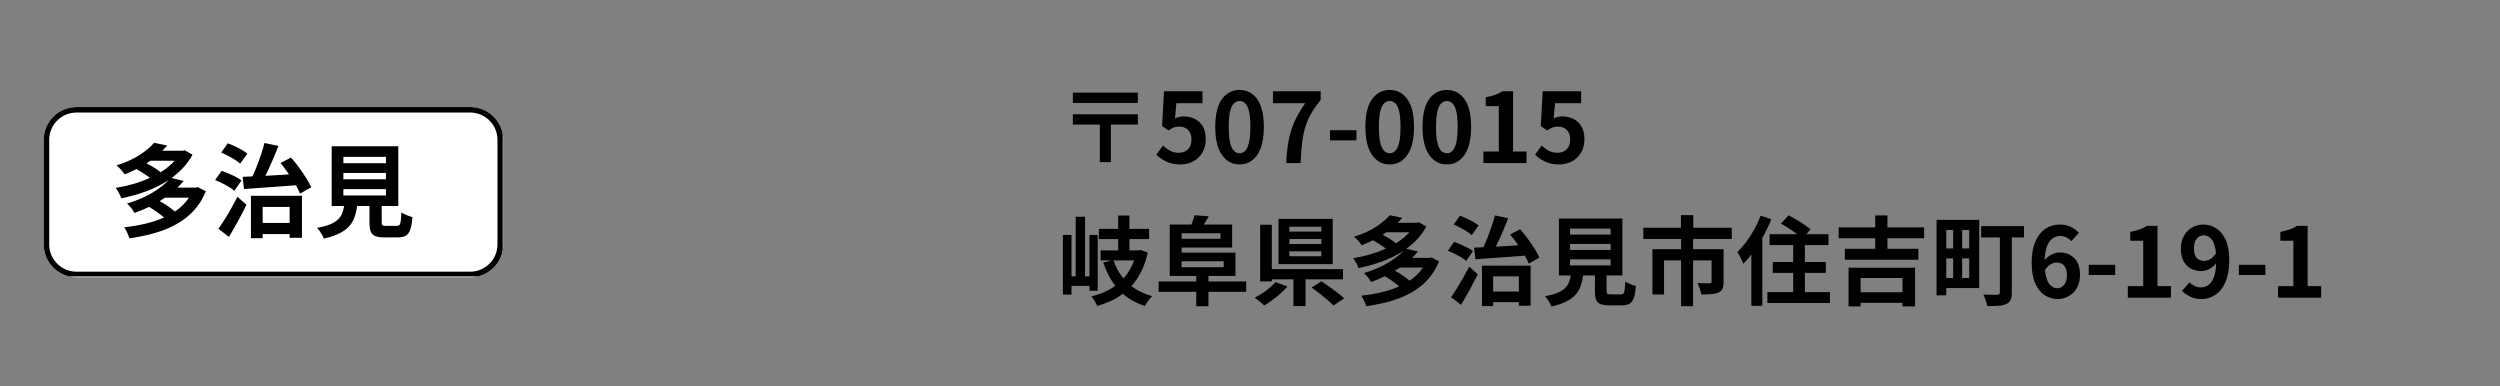<?xml version="1.0" encoding="UTF-8"?>
<svg xmlns="http://www.w3.org/2000/svg" xmlns:xlink="http://www.w3.org/1999/xlink" width="1366" zoomAndPan="magnify" viewBox="0 0 1024.5 158.25" height="211" preserveAspectRatio="xMidYMid meet" version="1.0">
  <rect x="0" y="0" width="1024.5" height="158.25" fill="#808080" stroke="none"/>
  <defs>
    <g></g>
    <clipPath id="72df5429d6">
      <path d="M 17.918 43.883 L 206.438 43.883 L 206.438 113.621 L 17.918 113.621 Z M 17.918 43.883 " clip-rule="nonzero"></path>
    </clipPath>
    <clipPath id="ef3d074942">
      <path d="M 31.355 43.883 L 192.789 43.883 C 200.211 43.883 206.227 49.898 206.227 57.316 L 206.227 100.188 C 206.227 107.605 200.211 113.621 192.789 113.621 L 31.355 113.621 C 23.934 113.621 17.918 107.605 17.918 100.188 L 17.918 57.316 C 17.918 49.898 23.934 43.883 31.355 43.883 Z M 31.355 43.883 " clip-rule="nonzero"></path>
    </clipPath>
    <clipPath id="cb74604f5f">
      <path d="M 17.926 43.883 L 206.027 43.883 L 206.027 113.301 L 17.926 113.301 Z M 17.926 43.883 " clip-rule="nonzero"></path>
    </clipPath>
    <clipPath id="4e0eb0d43d">
      <path d="M 31.359 43.883 L 192.781 43.883 C 200.203 43.883 206.219 49.895 206.219 57.316 L 206.219 100.184 C 206.219 107.602 200.203 113.617 192.781 113.617 L 31.359 113.617 C 23.941 113.617 17.926 107.602 17.926 100.184 L 17.926 57.316 C 17.926 49.895 23.941 43.883 31.359 43.883 Z M 31.359 43.883 " clip-rule="nonzero"></path>
    </clipPath>
  </defs>
  <g clip-path="url(#72df5429d6)">
    <g clip-path="url(#ef3d074942)">
      <path fill="#ffffff" d="M 17.918 43.883 L 206.164 43.883 L 206.164 113.621 L 17.918 113.621 Z M 17.918 43.883 " fill-opacity="1" fill-rule="nonzero"></path>
    </g>
  </g>
  <g clip-path="url(#cb74604f5f)">
    <g clip-path="url(#4e0eb0d43d)">
      <path stroke-linecap="butt" transform="matrix(0.746, 0, 0, 0.746, 17.925, 43.881)" fill="none" stroke-linejoin="miter" d="M 17.998 0.002 L 234.247 0.002 C 244.19 0.002 252.248 8.056 252.248 17.999 L 252.248 75.426 C 252.248 85.363 244.19 93.422 234.247 93.422 L 17.998 93.422 C 8.06 93.422 0.001 85.363 0.001 75.426 L 0.001 17.999 C 0.001 8.056 8.06 0.002 17.998 0.002 Z M 17.998 0.002 " stroke="#000000" stroke-width="6" stroke-opacity="1" stroke-miterlimit="4"></path>
    </g>
  </g>
  <g fill="#000000" fill-opacity="1">
    <g transform="translate(45.12, 93.992)">
      <g>
        <path d="M 32.297 -12.984 L 22.5 -12.984 C 21.77 -12.484 21.031 -12.008 20.281 -11.562 C 21.426 -10.945 22.566 -10.254 23.703 -9.484 C 24.848 -8.723 25.797 -7.992 26.547 -7.297 C 28.91 -8.859 30.828 -10.754 32.297 -12.984 Z M 26.453 -28.125 L 16.484 -28.125 C 16.234 -27.938 15.984 -27.758 15.734 -27.594 C 15.484 -27.426 15.219 -27.242 14.938 -27.047 C 16 -26.516 17.051 -25.922 18.094 -25.266 C 19.133 -24.617 20.004 -24 20.703 -23.406 C 22.922 -24.77 24.836 -26.344 26.453 -28.125 Z M 35.938 -17.312 L 39.234 -15.609 C 37.984 -12.516 36.32 -9.852 34.25 -7.625 C 32.176 -5.406 29.773 -3.547 27.047 -2.047 C 24.316 -0.547 21.336 0.656 18.109 1.562 C 14.879 2.469 11.473 3.172 7.891 3.672 C 7.691 2.973 7.391 2.188 6.984 1.312 C 6.586 0.438 6.191 -0.289 5.797 -0.875 C 8.805 -1.176 11.688 -1.656 14.438 -2.312 C 17.195 -2.969 19.742 -3.812 22.078 -4.844 C 21.297 -5.562 20.344 -6.316 19.219 -7.109 C 18.094 -7.91 17 -8.613 15.938 -9.219 C 14.133 -8.332 12.145 -7.5 9.969 -6.719 C 9.695 -7.301 9.254 -7.984 8.641 -8.766 C 8.023 -9.547 7.453 -10.145 6.922 -10.562 C 10.93 -11.781 14.352 -13.238 17.188 -14.938 C 20.031 -16.633 22.285 -18.391 23.953 -20.203 C 21.172 -18.359 18.117 -16.82 14.797 -15.594 C 11.473 -14.375 8.07 -13.422 4.594 -12.734 C 4.363 -13.367 4.035 -14.102 3.609 -14.938 C 3.18 -15.77 2.742 -16.453 2.297 -16.984 C 4.742 -17.367 7.16 -17.91 9.547 -18.609 C 11.941 -19.305 14.211 -20.145 16.359 -21.125 C 15.578 -21.707 14.691 -22.316 13.703 -22.953 C 12.723 -23.586 11.742 -24.172 10.766 -24.703 C 10.016 -24.316 9.242 -23.941 8.453 -23.578 C 7.66 -23.211 6.832 -22.863 5.969 -22.531 C 5.602 -23.094 5.094 -23.738 4.438 -24.469 C 3.789 -25.207 3.188 -25.785 2.625 -26.203 C 6.332 -27.379 9.461 -28.789 12.016 -30.438 C 14.578 -32.094 16.582 -33.77 18.031 -35.469 L 23.406 -34.344 C 22.801 -33.645 22.133 -32.938 21.406 -32.219 L 29.75 -32.219 L 30.594 -32.422 L 33.766 -30.594 C 32.734 -28.676 31.488 -26.93 30.031 -25.359 C 28.57 -23.785 26.953 -22.344 25.172 -21.031 L 30.172 -19.859 C 29.785 -19.391 29.375 -18.926 28.938 -18.469 C 28.508 -18.008 28.062 -17.555 27.594 -17.109 L 35.062 -17.109 Z M 35.938 -17.312 "></path>
      </g>
    </g>
  </g>
  <g fill="#000000" fill-opacity="1">
    <g transform="translate(86.849, 93.992)">
      <g>
        <path d="M 13.141 -16.531 L 12.562 -21.531 C 13.176 -21.562 13.82 -21.586 14.5 -21.609 C 15.188 -21.641 15.891 -21.672 16.609 -21.703 C 17.242 -23.066 17.867 -24.539 18.484 -26.125 C 19.098 -27.707 19.672 -29.297 20.203 -30.891 C 20.734 -32.492 21.176 -33.992 21.531 -35.391 L 27.25 -34.188 C 26.469 -32.156 25.609 -30.066 24.672 -27.922 C 23.742 -25.773 22.82 -23.785 21.906 -21.953 C 23.469 -22.035 25.062 -22.125 26.688 -22.219 C 28.312 -22.32 29.945 -22.426 31.594 -22.531 C 31.039 -23.344 30.461 -24.148 29.859 -24.953 C 29.266 -25.766 28.676 -26.516 28.094 -27.203 L 32.422 -29.422 C 33.535 -28.172 34.617 -26.82 35.672 -25.375 C 36.734 -23.926 37.707 -22.492 38.594 -21.078 C 39.488 -19.66 40.188 -18.379 40.688 -17.234 L 36.094 -14.656 C 35.656 -15.738 35.102 -16.879 34.438 -18.078 C 31.875 -17.879 29.316 -17.688 26.766 -17.5 C 24.223 -17.32 21.789 -17.148 19.469 -16.984 C 17.145 -16.816 15.035 -16.664 13.141 -16.531 Z M 14.531 -31.047 L 11.562 -26.922 C 11.031 -27.422 10.328 -27.945 9.453 -28.5 C 8.578 -29.062 7.645 -29.602 6.656 -30.125 C 5.664 -30.656 4.711 -31.102 3.797 -31.469 L 6.516 -35.266 C 7.43 -34.93 8.395 -34.523 9.406 -34.047 C 10.426 -33.578 11.383 -33.078 12.281 -32.547 C 13.188 -32.023 13.938 -31.523 14.531 -31.047 Z M 12.109 -20.031 L 9.188 -15.812 C 8.656 -16.289 7.941 -16.801 7.047 -17.344 C 6.16 -17.883 5.207 -18.406 4.188 -18.906 C 3.176 -19.406 2.211 -19.836 1.297 -20.203 L 4 -24 C 4.895 -23.688 5.859 -23.305 6.891 -22.859 C 7.922 -22.422 8.898 -21.957 9.828 -21.469 C 10.766 -20.977 11.523 -20.5 12.109 -20.031 Z M 6.969 3.094 L 2.672 -0.203 C 3.422 -1.266 4.238 -2.504 5.125 -3.922 C 6.02 -5.336 6.926 -6.859 7.844 -8.484 C 8.758 -10.117 9.633 -11.742 10.469 -13.359 L 14.141 -10.062 C 13.086 -7.883 11.938 -5.656 10.688 -3.375 C 9.438 -1.094 8.195 1.062 6.969 3.094 Z M 31.844 -9.188 L 20.781 -9.188 L 20.781 -2.625 L 31.844 -2.625 Z M 15.984 3.625 L 15.984 -13.766 L 36.891 -13.766 L 36.891 3.469 L 31.844 3.469 L 31.844 1.922 L 20.781 1.922 L 20.781 3.625 Z M 15.984 3.625 "></path>
      </g>
    </g>
  </g>
  <g fill="#000000" fill-opacity="1">
    <g transform="translate(128.579, 93.992)">
      <g>
        <path d="M 12.141 -16.484 L 12.141 -13.891 L 29.594 -13.891 L 29.594 -16.484 Z M 12.141 -23.125 L 12.141 -20.531 L 29.594 -20.531 L 29.594 -23.125 Z M 12.141 -29.719 L 12.141 -27.125 L 29.594 -27.125 L 29.594 -29.719 Z M 29.672 -1.422 L 34.016 -1.422 C 34.484 -1.422 34.844 -1.547 35.094 -1.797 C 35.344 -2.047 35.523 -2.566 35.641 -3.359 C 35.754 -4.148 35.836 -5.352 35.891 -6.969 C 36.422 -6.582 37.148 -6.203 38.078 -5.828 C 39.016 -5.453 39.801 -5.18 40.438 -5.016 C 40.27 -2.816 39.977 -1.117 39.562 0.078 C 39.145 1.273 38.539 2.109 37.75 2.578 C 36.957 3.055 35.863 3.297 34.469 3.297 L 28.969 3.297 C 27.32 3.297 26.051 3.109 25.156 2.734 C 24.27 2.359 23.66 1.719 23.328 0.812 C 22.992 -0.094 22.828 -1.32 22.828 -2.875 L 22.828 -9.562 L 17.781 -9.562 C 17.551 -7.883 17.191 -6.359 16.703 -4.984 C 16.223 -3.609 15.488 -2.367 14.5 -1.266 C 13.508 -0.172 12.18 0.797 10.516 1.641 C 8.848 2.492 6.719 3.211 4.125 3.797 C 3.906 3.129 3.508 2.359 2.938 1.484 C 2.375 0.609 1.852 -0.094 1.375 -0.625 C 3.52 -1.008 5.273 -1.477 6.641 -2.031 C 8.004 -2.594 9.07 -3.242 9.844 -3.984 C 10.625 -4.723 11.207 -5.551 11.594 -6.469 C 11.988 -7.383 12.27 -8.414 12.438 -9.562 L 7.344 -9.562 L 7.344 -34.062 L 34.641 -34.062 L 34.641 -9.562 L 27.844 -9.562 L 27.844 -2.922 C 27.844 -2.254 27.953 -1.836 28.172 -1.672 C 28.391 -1.504 28.891 -1.422 29.672 -1.422 Z M 29.672 -1.422 "></path>
      </g>
    </g>
  </g>
  <g fill="#000000" fill-opacity="1">
    <g transform="translate(433.1, 66.826)">
      <g>
        <path d="M 6.562 -28.859 L 33.188 -28.859 L 33.188 -24.641 L 6.562 -24.641 Z M 6.562 -20 L 33.188 -20 L 33.188 -15.781 L 22.141 -15.781 L 22.141 -0.391 L 17.609 -0.391 L 17.609 -15.781 L 6.562 -15.781 Z M 6.562 -20 "></path>
      </g>
    </g>
  </g>
  <g fill="#000000" fill-opacity="1">
    <g transform="translate(472.849, 66.826)">
      <g>
        <path d="M 10.969 0.562 C 8.633 0.562 6.664 0.164 5.062 -0.625 C 3.457 -1.426 2.113 -2.367 1.031 -3.453 L 3.734 -7.188 C 4.586 -6.375 5.535 -5.676 6.578 -5.094 C 7.629 -4.508 8.844 -4.219 10.219 -4.219 C 11.75 -4.219 13 -4.688 13.969 -5.625 C 14.938 -6.562 15.422 -7.895 15.422 -9.625 C 15.422 -11.344 14.961 -12.66 14.047 -13.578 C 13.141 -14.492 11.941 -14.953 10.453 -14.953 C 9.578 -14.953 8.832 -14.832 8.219 -14.594 C 7.613 -14.352 6.891 -13.953 6.047 -13.391 L 3.375 -15.141 L 4.172 -29.422 L 19.922 -29.422 L 19.922 -24.531 L 9.219 -24.531 L 8.672 -18.281 C 9.254 -18.57 9.82 -18.785 10.375 -18.922 C 10.926 -19.055 11.535 -19.125 12.203 -19.125 C 13.848 -19.125 15.359 -18.789 16.734 -18.125 C 18.109 -17.457 19.207 -16.438 20.031 -15.062 C 20.852 -13.688 21.266 -11.926 21.266 -9.781 C 21.266 -7.602 20.785 -5.738 19.828 -4.188 C 18.879 -2.645 17.625 -1.469 16.062 -0.656 C 14.5 0.156 12.801 0.562 10.969 0.562 Z M 10.969 0.562 "></path>
      </g>
    </g>
  </g>
  <g fill="#000000" fill-opacity="1">
    <g transform="translate(496.262, 66.826)">
      <g>
        <path d="M 11.719 0.562 C 8.727 0.562 6.316 -0.734 4.484 -3.328 C 2.66 -5.93 1.75 -9.766 1.75 -14.828 C 1.75 -19.91 2.66 -23.703 4.484 -26.203 C 6.316 -28.711 8.727 -29.969 11.719 -29.969 C 14.719 -29.969 17.125 -28.707 18.938 -26.188 C 20.75 -23.676 21.656 -19.891 21.656 -14.828 C 21.656 -9.766 20.75 -5.93 18.938 -3.328 C 17.125 -0.734 14.719 0.562 11.719 0.562 Z M 11.719 -4.016 C 12.57 -4.016 13.328 -4.336 13.984 -4.984 C 14.648 -5.641 15.176 -6.754 15.562 -8.328 C 15.945 -9.898 16.141 -12.066 16.141 -14.828 C 16.141 -17.578 15.945 -19.723 15.562 -21.266 C 15.176 -22.805 14.648 -23.883 13.984 -24.5 C 13.328 -25.125 12.57 -25.438 11.719 -25.438 C 10.875 -25.438 10.113 -25.125 9.438 -24.5 C 8.758 -23.883 8.227 -22.805 7.844 -21.266 C 7.469 -19.723 7.281 -17.578 7.281 -14.828 C 7.281 -12.066 7.469 -9.898 7.844 -8.328 C 8.227 -6.754 8.758 -5.641 9.438 -4.984 C 10.113 -4.336 10.875 -4.016 11.719 -4.016 Z M 11.719 -4.016 "></path>
      </g>
    </g>
  </g>
  <g fill="#000000" fill-opacity="1">
    <g transform="translate(519.675, 66.826)">
      <g>
        <path d="M 7.391 0 C 7.523 -2.539 7.742 -4.891 8.047 -7.047 C 8.348 -9.211 8.797 -11.254 9.391 -13.172 C 9.992 -15.098 10.766 -16.988 11.703 -18.844 C 12.648 -20.695 13.82 -22.594 15.219 -24.531 L 1.984 -24.531 L 1.984 -29.422 L 21.547 -29.422 L 21.547 -25.875 C 19.848 -23.781 18.473 -21.789 17.422 -19.906 C 16.379 -18.031 15.586 -16.102 15.047 -14.125 C 14.504 -12.156 14.113 -10.031 13.875 -7.75 C 13.633 -5.469 13.445 -2.883 13.312 0 Z M 7.391 0 "></path>
      </g>
    </g>
  </g>
  <g fill="#000000" fill-opacity="1">
    <g transform="translate(543.087, 66.826)">
      <g>
        <path d="M 1.953 -9.297 L 1.953 -13.469 L 12.797 -13.469 L 12.797 -9.297 Z M 1.953 -9.297 "></path>
      </g>
    </g>
  </g>
  <g fill="#000000" fill-opacity="1">
    <g transform="translate(557.795, 66.826)">
      <g>
        <path d="M 11.719 0.562 C 8.727 0.562 6.316 -0.734 4.484 -3.328 C 2.66 -5.93 1.75 -9.766 1.75 -14.828 C 1.75 -19.91 2.66 -23.703 4.484 -26.203 C 6.316 -28.711 8.727 -29.969 11.719 -29.969 C 14.719 -29.969 17.125 -28.707 18.938 -26.188 C 20.75 -23.676 21.656 -19.891 21.656 -14.828 C 21.656 -9.766 20.75 -5.93 18.938 -3.328 C 17.125 -0.734 14.719 0.562 11.719 0.562 Z M 11.719 -4.016 C 12.57 -4.016 13.328 -4.336 13.984 -4.984 C 14.648 -5.641 15.176 -6.754 15.562 -8.328 C 15.945 -9.898 16.141 -12.066 16.141 -14.828 C 16.141 -17.578 15.945 -19.723 15.562 -21.266 C 15.176 -22.805 14.648 -23.883 13.984 -24.5 C 13.328 -25.125 12.57 -25.438 11.719 -25.438 C 10.875 -25.438 10.113 -25.125 9.438 -24.5 C 8.758 -23.883 8.227 -22.805 7.844 -21.266 C 7.469 -19.723 7.281 -17.578 7.281 -14.828 C 7.281 -12.066 7.469 -9.898 7.844 -8.328 C 8.227 -6.754 8.758 -5.641 9.438 -4.984 C 10.113 -4.336 10.875 -4.016 11.719 -4.016 Z M 11.719 -4.016 "></path>
      </g>
    </g>
  </g>
  <g fill="#000000" fill-opacity="1">
    <g transform="translate(581.207, 66.826)">
      <g>
        <path d="M 11.719 0.562 C 8.727 0.562 6.316 -0.734 4.484 -3.328 C 2.66 -5.93 1.75 -9.766 1.75 -14.828 C 1.75 -19.91 2.66 -23.703 4.484 -26.203 C 6.316 -28.711 8.727 -29.969 11.719 -29.969 C 14.719 -29.969 17.125 -28.707 18.938 -26.188 C 20.75 -23.676 21.656 -19.891 21.656 -14.828 C 21.656 -9.766 20.75 -5.93 18.938 -3.328 C 17.125 -0.734 14.719 0.562 11.719 0.562 Z M 11.719 -4.016 C 12.57 -4.016 13.328 -4.336 13.984 -4.984 C 14.648 -5.641 15.176 -6.754 15.562 -8.328 C 15.945 -9.898 16.141 -12.066 16.141 -14.828 C 16.141 -17.578 15.945 -19.723 15.562 -21.266 C 15.176 -22.805 14.648 -23.883 13.984 -24.5 C 13.328 -25.125 12.57 -25.438 11.719 -25.438 C 10.875 -25.438 10.113 -25.125 9.438 -24.5 C 8.758 -23.883 8.227 -22.805 7.844 -21.266 C 7.469 -19.723 7.281 -17.578 7.281 -14.828 C 7.281 -12.066 7.469 -9.898 7.844 -8.328 C 8.227 -6.754 8.758 -5.641 9.438 -4.984 C 10.113 -4.336 10.875 -4.016 11.719 -4.016 Z M 11.719 -4.016 "></path>
      </g>
    </g>
  </g>
  <g fill="#000000" fill-opacity="1">
    <g transform="translate(604.62, 66.826)">
      <g>
        <path d="M 3.266 0 L 3.266 -4.734 L 9.578 -4.734 L 9.578 -23.328 L 4.25 -23.328 L 4.25 -26.953 C 5.738 -27.242 7.02 -27.582 8.094 -27.969 C 9.164 -28.352 10.164 -28.836 11.094 -29.422 L 15.422 -29.422 L 15.422 -4.734 L 20.953 -4.734 L 20.953 0 Z M 3.266 0 "></path>
      </g>
    </g>
  </g>
  <g fill="#000000" fill-opacity="1">
    <g transform="translate(628.033, 66.826)">
      <g>
        <path d="M 10.969 0.562 C 8.633 0.562 6.664 0.164 5.062 -0.625 C 3.457 -1.426 2.113 -2.367 1.031 -3.453 L 3.734 -7.188 C 4.586 -6.375 5.535 -5.676 6.578 -5.094 C 7.629 -4.508 8.844 -4.219 10.219 -4.219 C 11.75 -4.219 13 -4.688 13.969 -5.625 C 14.938 -6.562 15.422 -7.895 15.422 -9.625 C 15.422 -11.344 14.961 -12.66 14.047 -13.578 C 13.141 -14.492 11.941 -14.953 10.453 -14.953 C 9.578 -14.953 8.832 -14.832 8.219 -14.594 C 7.613 -14.352 6.891 -13.953 6.047 -13.391 L 3.375 -15.141 L 4.172 -29.422 L 19.922 -29.422 L 19.922 -24.531 L 9.219 -24.531 L 8.672 -18.281 C 9.254 -18.57 9.82 -18.785 10.375 -18.922 C 10.926 -19.055 11.535 -19.125 12.203 -19.125 C 13.848 -19.125 15.359 -18.789 16.734 -18.125 C 18.109 -17.457 19.207 -16.438 20.031 -15.062 C 20.852 -13.688 21.266 -11.926 21.266 -9.781 C 21.266 -7.602 20.785 -5.738 19.828 -4.188 C 18.879 -2.645 17.625 -1.469 16.062 -0.656 C 14.5 0.156 12.801 0.562 10.969 0.562 Z M 10.969 0.562 "></path>
      </g>
    </g>
  </g>
  <g fill="#000000" fill-opacity="1">
    <g transform="translate(433.1, 121.984)">
      <g>
        <path d="M 16.734 -2.828 L 13.359 -2.828 L 13.359 -4.844 L 6 -4.844 L 6 -1.266 L 2.469 -1.266 L 2.469 -25.719 L 6 -25.719 L 6 -8.703 L 7.719 -8.703 L 7.719 -33.156 L 11.562 -33.156 L 11.562 -8.703 L 13.359 -8.703 L 13.359 -25.719 L 16.734 -25.719 Z M 31.688 -15.266 L 23.219 -15.266 C 24.164 -12.453 25.531 -9.988 27.312 -7.875 C 29.188 -9.969 30.645 -12.43 31.688 -15.266 Z M 34.266 -19.562 L 37.25 -18.484 C 36.613 -15.566 35.723 -12.973 34.578 -10.703 C 33.441 -8.441 32.094 -6.453 30.531 -4.734 C 31.719 -3.828 33.02 -3.031 34.438 -2.344 C 35.852 -1.656 37.398 -1.086 39.078 -0.641 C 38.566 -0.16 38.02 0.477 37.438 1.281 C 36.852 2.094 36.406 2.805 36.094 3.422 C 32.57 2.273 29.562 0.602 27.062 -1.594 C 25.551 -0.445 23.914 0.523 22.156 1.328 C 20.395 2.141 18.535 2.836 16.578 3.422 C 16.305 2.805 15.938 2.109 15.469 1.328 C 15.008 0.547 14.555 -0.082 14.109 -0.562 C 17.898 -1.406 21.188 -2.848 23.969 -4.891 C 22.906 -6.211 21.969 -7.664 21.156 -9.25 C 20.352 -10.844 19.633 -12.555 19 -14.391 L 22.375 -15.266 L 17.922 -15.266 L 17.922 -19.359 L 25.125 -19.359 L 25.125 -24.016 L 17.219 -24.016 L 17.219 -28.188 L 25.125 -28.188 L 25.125 -33.672 L 29.734 -33.672 L 29.734 -28.188 L 37.797 -28.188 L 37.797 -24.016 L 29.734 -24.016 L 29.734 -19.359 L 33.516 -19.359 Z M 34.266 -19.562 "></path>
      </g>
    </g>
  </g>
  <g fill="#000000" fill-opacity="1">
    <g transform="translate(472.849, 121.984)">
      <g>
        <path d="M 11.375 -14.906 L 11.375 -12.484 L 28.625 -12.484 L 28.625 -14.906 Z M 27.312 -26.391 L 11.375 -26.391 L 11.375 -24.125 L 27.312 -24.125 Z M 37.844 -6.641 L 37.844 -2.391 L 22.375 -2.391 L 22.375 3.5 L 17.375 3.5 L 17.375 -2.391 L 1.953 -2.391 L 1.953 -6.641 L 17.375 -6.641 L 17.375 -8.906 L 6.516 -8.906 L 6.516 -29.969 L 15.391 -29.969 C 15.648 -30.602 15.898 -31.258 16.141 -31.938 C 16.379 -32.613 16.562 -33.227 16.688 -33.781 L 22.5 -33.344 C 22.156 -32.707 21.812 -32.113 21.469 -31.562 C 21.125 -31.008 20.781 -30.477 20.438 -29.969 L 32.078 -29.969 L 32.078 -20.547 L 11.375 -20.547 L 11.375 -18.438 L 33.438 -18.438 L 33.438 -8.906 L 22.375 -8.906 L 22.375 -6.641 Z M 37.844 -6.641 "></path>
      </g>
    </g>
  </g>
  <g fill="#000000" fill-opacity="1">
    <g transform="translate(512.599, 121.984)">
      <g>
        <path d="M 28.891 -27.062 L 28.891 -29.062 L 15.781 -29.062 L 15.781 -27.062 Z M 28.891 -21.984 L 28.891 -24.047 L 15.781 -24.047 L 15.781 -21.984 Z M 28.891 -16.969 L 28.891 -19 L 15.781 -19 L 15.781 -16.969 Z M 33.547 -32.281 L 33.547 -13.75 L 11.328 -13.75 L 11.328 -32.281 Z M 10.062 -6.406 L 14.984 -4.578 C 13.711 -3.117 12.211 -1.691 10.484 -0.297 C 8.766 1.086 7.086 2.25 5.453 3.188 C 4.941 2.676 4.301 2.109 3.531 1.484 C 2.77 0.867 2.125 0.375 1.594 0 C 2.656 -0.531 3.727 -1.148 4.812 -1.859 C 5.895 -2.578 6.895 -3.332 7.812 -4.125 C 8.727 -4.926 9.477 -5.688 10.062 -6.406 Z M 37.766 -7.516 L 22.422 -7.516 L 22.422 3.453 L 17.453 3.453 L 17.453 -7.516 L 8.594 -7.516 L 8.594 -6.672 L 3.812 -6.672 L 3.812 -29.891 L 8.594 -29.891 L 8.594 -11.688 L 37.766 -11.688 Z M 24.922 -4.172 L 28.984 -6.719 C 29.961 -6.051 31.035 -5.301 32.203 -4.469 C 33.367 -3.633 34.492 -2.805 35.578 -1.984 C 36.66 -1.16 37.547 -0.406 38.234 0.281 L 33.859 3.219 C 33.254 2.582 32.441 1.82 31.422 0.938 C 30.398 0.051 29.312 -0.836 28.156 -1.734 C 27.008 -2.641 25.93 -3.453 24.922 -4.172 Z M 24.922 -4.172 "></path>
      </g>
    </g>
  </g>
  <g fill="#000000" fill-opacity="1">
    <g transform="translate(552.349, 121.984)">
      <g>
        <path d="M 30.766 -12.359 L 21.422 -12.359 C 20.734 -11.879 20.031 -11.43 19.312 -11.016 C 20.406 -10.43 21.492 -9.773 22.578 -9.047 C 23.66 -8.316 24.562 -7.617 25.281 -6.953 C 27.531 -8.441 29.359 -10.242 30.766 -12.359 Z M 25.203 -26.797 L 15.703 -26.797 C 15.461 -26.609 15.223 -26.43 14.984 -26.266 C 14.742 -26.109 14.492 -25.941 14.234 -25.766 C 15.234 -25.254 16.227 -24.688 17.219 -24.062 C 18.219 -23.445 19.051 -22.859 19.719 -22.297 C 21.832 -23.598 23.66 -25.098 25.203 -26.797 Z M 34.219 -16.5 L 37.359 -14.859 C 36.172 -11.922 34.586 -9.391 32.609 -7.266 C 30.641 -5.148 28.352 -3.375 25.75 -1.938 C 23.156 -0.508 20.32 0.629 17.25 1.484 C 14.176 2.348 10.93 3.02 7.516 3.5 C 7.328 2.832 7.039 2.082 6.656 1.25 C 6.27 0.414 5.895 -0.273 5.531 -0.828 C 8.383 -1.117 11.125 -1.578 13.75 -2.203 C 16.375 -2.828 18.801 -3.629 21.031 -4.609 C 20.289 -5.297 19.379 -6.016 18.297 -6.766 C 17.223 -7.523 16.188 -8.195 15.188 -8.781 C 13.457 -7.938 11.562 -7.145 9.5 -6.406 C 9.238 -6.957 8.816 -7.602 8.234 -8.344 C 7.648 -9.082 7.102 -9.656 6.594 -10.062 C 10.414 -11.227 13.676 -12.617 16.375 -14.234 C 19.082 -15.848 21.227 -17.516 22.812 -19.234 C 20.164 -17.484 17.258 -16.023 14.094 -14.859 C 10.926 -13.703 7.688 -12.789 4.375 -12.125 C 4.156 -12.727 3.844 -13.426 3.438 -14.219 C 3.031 -15.02 2.613 -15.672 2.188 -16.172 C 4.52 -16.547 6.82 -17.062 9.094 -17.719 C 11.375 -18.383 13.535 -19.18 15.578 -20.109 C 14.836 -20.672 13.992 -21.254 13.047 -21.859 C 12.109 -22.473 11.176 -23.031 10.25 -23.531 C 9.539 -23.156 8.805 -22.797 8.047 -22.453 C 7.297 -22.109 6.508 -21.781 5.688 -21.469 C 5.344 -22 4.859 -22.613 4.234 -23.312 C 3.609 -24.008 3.031 -24.562 2.5 -24.969 C 6.031 -26.07 9.016 -27.41 11.453 -28.984 C 13.891 -30.566 15.797 -32.164 17.172 -33.781 L 22.297 -32.719 C 21.711 -32.051 21.078 -31.375 20.391 -30.688 L 28.344 -30.688 L 29.141 -30.891 L 32.156 -29.141 C 31.176 -27.305 29.988 -25.641 28.594 -24.141 C 27.207 -22.648 25.664 -21.281 23.969 -20.031 L 28.734 -18.922 C 28.367 -18.473 27.977 -18.031 27.562 -17.594 C 27.156 -17.156 26.727 -16.723 26.281 -16.297 L 33.391 -16.297 Z M 34.219 -16.5 "></path>
      </g>
    </g>
  </g>
  <g fill="#000000" fill-opacity="1">
    <g transform="translate(592.099, 121.984)">
      <g>
        <path d="M 12.516 -15.734 L 11.969 -20.516 C 12.551 -20.535 13.164 -20.555 13.812 -20.578 C 14.457 -20.609 15.129 -20.641 15.828 -20.672 C 16.43 -21.973 17.023 -23.379 17.609 -24.891 C 18.191 -26.398 18.734 -27.914 19.234 -29.438 C 19.742 -30.957 20.172 -32.379 20.516 -33.703 L 25.953 -32.562 C 25.211 -30.625 24.398 -28.633 23.516 -26.594 C 22.629 -24.551 21.75 -22.656 20.875 -20.906 C 22.352 -20.988 23.867 -21.078 25.422 -21.172 C 26.973 -21.266 28.531 -21.363 30.094 -21.469 C 29.562 -22.238 29.008 -23.004 28.438 -23.766 C 27.875 -24.535 27.312 -25.254 26.75 -25.922 L 30.891 -28.031 C 31.941 -26.832 32.973 -25.539 33.984 -24.156 C 34.992 -22.781 35.922 -21.414 36.766 -20.062 C 37.617 -18.719 38.281 -17.504 38.75 -16.422 L 34.391 -13.953 C 33.961 -14.984 33.43 -16.07 32.797 -17.219 C 30.359 -17.031 27.926 -16.848 25.5 -16.672 C 23.07 -16.504 20.75 -16.336 18.531 -16.172 C 16.32 -16.016 14.316 -15.867 12.516 -15.734 Z M 13.828 -29.578 L 11.016 -25.641 C 10.504 -26.117 9.832 -26.617 9 -27.141 C 8.164 -27.672 7.273 -28.188 6.328 -28.688 C 5.391 -29.195 4.488 -29.625 3.625 -29.969 L 6.203 -33.594 C 7.078 -33.27 8 -32.883 8.969 -32.438 C 9.938 -31.988 10.848 -31.508 11.703 -31 C 12.566 -30.5 13.273 -30.023 13.828 -29.578 Z M 11.531 -19.078 L 8.75 -15.062 C 8.238 -15.508 7.562 -15.992 6.719 -16.516 C 5.875 -17.035 4.969 -17.531 4 -18 C 3.031 -18.477 2.109 -18.891 1.234 -19.234 L 3.812 -22.859 C 4.664 -22.566 5.582 -22.207 6.562 -21.781 C 7.539 -21.352 8.473 -20.906 9.359 -20.438 C 10.242 -19.977 10.969 -19.523 11.531 -19.078 Z M 6.641 2.938 L 2.547 -0.203 C 3.266 -1.203 4.047 -2.379 4.891 -3.734 C 5.734 -5.086 6.594 -6.539 7.469 -8.094 C 8.344 -9.645 9.18 -11.188 9.984 -12.719 L 13.469 -9.578 C 12.469 -7.516 11.367 -5.395 10.172 -3.219 C 8.984 -1.039 7.805 1.008 6.641 2.938 Z M 30.328 -8.75 L 19.797 -8.75 L 19.797 -2.5 L 30.328 -2.5 Z M 15.219 3.453 L 15.219 -13.125 L 35.141 -13.125 L 35.141 3.297 L 30.328 3.297 L 30.328 1.828 L 19.797 1.828 L 19.797 3.453 Z M 15.219 3.453 "></path>
      </g>
    </g>
  </g>
  <g fill="#000000" fill-opacity="1">
    <g transform="translate(631.848, 121.984)">
      <g>
        <path d="M 11.562 -15.703 L 11.562 -13.234 L 28.188 -13.234 L 28.188 -15.703 Z M 11.562 -22.016 L 11.562 -19.562 L 28.188 -19.562 L 28.188 -22.016 Z M 11.562 -28.297 L 11.562 -25.844 L 28.188 -25.844 L 28.188 -28.297 Z M 28.266 -1.344 L 32.391 -1.344 C 32.848 -1.344 33.191 -1.461 33.422 -1.703 C 33.66 -1.941 33.832 -2.438 33.938 -3.188 C 34.051 -3.945 34.133 -5.098 34.188 -6.641 C 34.688 -6.266 35.379 -5.898 36.266 -5.547 C 37.16 -5.191 37.91 -4.93 38.516 -4.766 C 38.359 -2.672 38.082 -1.055 37.688 0.078 C 37.289 1.211 36.711 2.004 35.953 2.453 C 35.203 2.91 34.16 3.141 32.828 3.141 L 27.594 3.141 C 26.02 3.141 24.812 2.957 23.969 2.594 C 23.125 2.238 22.539 1.629 22.219 0.766 C 21.906 -0.086 21.75 -1.258 21.75 -2.75 L 21.75 -9.109 L 16.938 -9.109 C 16.719 -7.516 16.375 -6.062 15.906 -4.75 C 15.445 -3.438 14.75 -2.254 13.812 -1.203 C 12.875 -0.16 11.609 0.758 10.016 1.562 C 8.422 2.375 6.395 3.062 3.938 3.625 C 3.727 2.977 3.348 2.238 2.797 1.406 C 2.254 0.57 1.758 -0.094 1.312 -0.594 C 3.352 -0.969 5.02 -1.422 6.312 -1.953 C 7.613 -2.484 8.633 -3.098 9.375 -3.797 C 10.125 -4.492 10.68 -5.281 11.047 -6.156 C 11.422 -7.031 11.688 -8.016 11.844 -9.109 L 7 -9.109 L 7 -32.438 L 33 -32.438 L 33 -9.109 L 26.516 -9.109 L 26.516 -2.781 C 26.516 -2.145 26.617 -1.742 26.828 -1.578 C 27.047 -1.422 27.523 -1.344 28.266 -1.344 Z M 28.266 -1.344 "></path>
      </g>
    </g>
  </g>
  <g fill="#000000" fill-opacity="1">
    <g transform="translate(671.598, 121.984)">
      <g>
        <path d="M 38.078 -24.047 L 22.219 -24.047 L 22.219 -19.875 L 34.734 -19.875 L 34.734 -6.438 C 34.734 -5.301 34.586 -4.383 34.297 -3.688 C 34.004 -3 33.453 -2.473 32.641 -2.109 C 31.816 -1.766 30.828 -1.547 29.672 -1.453 C 28.516 -1.359 27.156 -1.312 25.594 -1.312 C 25.488 -2 25.285 -2.785 24.984 -3.672 C 24.68 -4.566 24.359 -5.332 24.016 -5.969 C 25.016 -5.938 26.008 -5.914 27 -5.906 C 28 -5.895 28.66 -5.891 28.984 -5.891 C 29.535 -5.891 29.812 -6.098 29.812 -6.516 L 29.812 -15.266 L 22.219 -15.266 L 22.219 3.5 L 17.297 3.5 L 17.297 -15.266 L 10.328 -15.266 L 10.328 -1.312 L 5.562 -1.312 L 5.562 -19.875 L 17.297 -19.875 L 17.297 -24.047 L 1.828 -24.047 L 1.828 -28.656 L 17.25 -28.656 L 17.25 -33.828 L 22.297 -33.828 L 22.297 -28.656 L 38.078 -28.656 Z M 38.078 -24.047 "></path>
      </g>
    </g>
  </g>
  <g fill="#000000" fill-opacity="1">
    <g transform="translate(711.348, 121.984)">
      <g>
        <path d="M 10.172 -33.594 L 14.547 -32.156 C 14.047 -30.883 13.484 -29.598 12.859 -28.297 C 12.234 -27.004 11.566 -25.734 10.859 -24.484 L 10.859 3.344 L 6.359 3.344 L 6.359 -17.656 C 5.828 -16.957 5.281 -16.297 4.719 -15.672 C 4.164 -15.055 3.613 -14.469 3.062 -13.906 C 2.926 -14.281 2.711 -14.77 2.422 -15.375 C 2.129 -15.988 1.816 -16.609 1.484 -17.234 C 1.16 -17.859 0.863 -18.352 0.594 -18.719 C 1.863 -19.914 3.094 -21.305 4.281 -22.891 C 5.477 -24.484 6.582 -26.191 7.594 -28.016 C 8.602 -29.848 9.461 -31.707 10.172 -33.594 Z M 28.297 -2.266 L 38.562 -2.266 L 38.562 2.188 L 12.922 2.188 L 12.922 -2.266 L 23.5 -2.266 L 23.5 -10.172 L 15.109 -10.172 L 15.109 -14.625 L 23.5 -14.625 L 23.5 -21.547 L 13.828 -21.547 L 13.828 -26 L 25.125 -26 C 24.145 -26.77 23.055 -27.547 21.859 -28.328 C 20.672 -29.109 19.547 -29.789 18.484 -30.375 L 21.625 -33.75 C 22.602 -33.25 23.66 -32.66 24.797 -31.984 C 25.941 -31.305 27.031 -30.613 28.062 -29.906 C 29.094 -29.207 29.941 -28.566 30.609 -27.984 L 28.859 -26 L 37.969 -26 L 37.969 -21.547 L 28.297 -21.547 L 28.297 -14.625 L 36.891 -14.625 L 36.891 -10.172 L 28.297 -10.172 Z M 28.297 -2.266 "></path>
      </g>
    </g>
  </g>
  <g fill="#000000" fill-opacity="1">
    <g transform="translate(751.098, 121.984)">
      <g>
        <path d="M 28.547 -8.062 L 11.375 -8.062 L 11.375 -2.219 L 28.547 -2.219 Z M 6.438 3.578 L 6.438 -12.281 L 33.703 -12.281 L 33.703 3.578 L 28.547 3.578 L 28.547 2.109 L 11.375 2.109 L 11.375 3.578 Z M 37.406 -24.359 L 22.375 -24.359 L 22.375 -20.031 L 35.062 -20.031 L 35.062 -15.547 L 4.922 -15.547 L 4.922 -20.031 L 17.375 -20.031 L 17.375 -24.359 L 2.391 -24.359 L 2.391 -28.812 L 17.375 -28.812 L 17.375 -33.703 L 22.375 -33.703 L 22.375 -28.812 L 37.406 -28.812 Z M 37.406 -24.359 "></path>
      </g>
    </g>
  </g>
  <g fill="#000000" fill-opacity="1">
    <g transform="translate(790.848, 121.984)">
      <g>
        <path d="M 9.547 -27.75 L 6.719 -27.75 L 6.719 -20.156 L 9.547 -20.156 Z M 16.141 -20.156 L 16.141 -27.75 L 13.234 -27.75 L 13.234 -20.156 Z M 13.234 -8.062 L 16.141 -8.062 L 16.141 -16.094 L 13.234 -16.094 Z M 6.719 -16.094 L 6.719 -8.062 L 9.547 -8.062 L 9.547 -16.094 Z M 20.234 -31.875 L 20.234 -3.938 L 6.719 -3.938 L 6.719 -0.953 L 2.75 -0.953 L 2.75 -31.875 Z M 38.594 -29.328 L 38.594 -24.688 L 33.594 -24.688 L 33.594 -2.031 C 33.594 -0.727 33.426 0.27 33.094 0.969 C 32.758 1.676 32.172 2.211 31.328 2.578 C 30.473 2.984 29.41 3.227 28.141 3.312 C 26.867 3.406 25.332 3.453 23.531 3.453 C 23.426 2.766 23.211 1.961 22.891 1.047 C 22.578 0.141 22.258 -0.629 21.938 -1.266 C 22.707 -1.242 23.484 -1.223 24.266 -1.203 C 25.047 -1.191 25.75 -1.188 26.375 -1.188 C 27 -1.188 27.43 -1.188 27.672 -1.188 C 28.359 -1.188 28.703 -1.492 28.703 -2.109 L 28.703 -24.688 L 21.031 -24.688 L 21.031 -29.328 Z M 38.594 -29.328 "></path>
      </g>
    </g>
  </g>
  <g fill="#000000" fill-opacity="1">
    <g transform="translate(830.597, 121.984)">
      <g>
        <path d="M 12.438 -3.859 C 13.531 -3.859 14.469 -4.312 15.25 -5.219 C 16.031 -6.133 16.422 -7.484 16.422 -9.266 C 16.422 -11.016 16.039 -12.305 15.281 -13.141 C 14.531 -13.973 13.52 -14.391 12.25 -14.391 C 11.445 -14.391 10.629 -14.156 9.797 -13.688 C 8.961 -13.227 8.176 -12.426 7.438 -11.281 C 7.727 -8.613 8.328 -6.707 9.234 -5.562 C 10.148 -4.426 11.219 -3.859 12.438 -3.859 Z M 21.344 -26.625 L 18.25 -23.141 C 17.738 -23.742 17.066 -24.25 16.234 -24.656 C 15.398 -25.07 14.562 -25.281 13.719 -25.281 C 12.602 -25.281 11.57 -24.969 10.625 -24.344 C 9.688 -23.719 8.922 -22.68 8.328 -21.234 C 7.734 -19.797 7.395 -17.848 7.312 -15.391 C 8.102 -16.367 9.066 -17.133 10.203 -17.688 C 11.348 -18.25 12.398 -18.531 13.359 -18.531 C 15.816 -18.531 17.832 -17.77 19.406 -16.25 C 20.988 -14.738 21.781 -12.41 21.781 -9.266 C 21.781 -7.242 21.363 -5.5 20.531 -4.031 C 19.695 -2.562 18.578 -1.426 17.172 -0.625 C 15.766 0.164 14.227 0.562 12.562 0.562 C 10.707 0.562 8.969 0.047 7.344 -0.984 C 5.727 -2.023 4.43 -3.645 3.453 -5.844 C 2.473 -8.039 1.984 -10.863 1.984 -14.312 C 1.984 -17.062 2.297 -19.422 2.922 -21.391 C 3.547 -23.367 4.383 -24.988 5.438 -26.25 C 6.5 -27.508 7.711 -28.441 9.078 -29.047 C 10.441 -29.66 11.867 -29.969 13.359 -29.969 C 15.16 -29.969 16.719 -29.645 18.031 -29 C 19.344 -28.352 20.445 -27.562 21.344 -26.625 Z M 21.344 -26.625 "></path>
      </g>
    </g>
  </g>
  <g fill="#000000" fill-opacity="1">
    <g transform="translate(854.01, 121.984)">
      <g>
        <path d="M 1.953 -9.297 L 1.953 -13.469 L 12.797 -13.469 L 12.797 -9.297 Z M 1.953 -9.297 "></path>
      </g>
    </g>
  </g>
  <g fill="#000000" fill-opacity="1">
    <g transform="translate(868.717, 121.984)">
      <g>
        <path d="M 3.266 0 L 3.266 -4.734 L 9.578 -4.734 L 9.578 -23.328 L 4.25 -23.328 L 4.25 -26.953 C 5.738 -27.242 7.02 -27.582 8.094 -27.969 C 9.164 -28.352 10.164 -28.836 11.094 -29.422 L 15.422 -29.422 L 15.422 -4.734 L 20.953 -4.734 L 20.953 0 Z M 3.266 0 "></path>
      </g>
    </g>
  </g>
  <g fill="#000000" fill-opacity="1">
    <g transform="translate(892.13, 121.984)">
      <g>
        <path d="M 11.125 -15.062 C 11.926 -15.062 12.754 -15.301 13.609 -15.781 C 14.473 -16.258 15.266 -17.066 15.984 -18.203 C 15.711 -20.879 15.113 -22.773 14.188 -23.891 C 13.258 -25.004 12.176 -25.562 10.938 -25.562 C 9.844 -25.562 8.906 -25.109 8.125 -24.203 C 7.344 -23.305 6.953 -21.957 6.953 -20.156 C 6.953 -18.426 7.328 -17.145 8.078 -16.312 C 8.836 -15.477 9.852 -15.062 11.125 -15.062 Z M 2.062 -2.781 L 5.125 -6.281 C 5.656 -5.695 6.344 -5.207 7.188 -4.812 C 8.039 -4.414 8.906 -4.219 9.781 -4.219 C 10.895 -4.219 11.906 -4.523 12.812 -5.141 C 13.727 -5.766 14.477 -6.801 15.062 -8.25 C 15.645 -9.695 15.977 -11.648 16.062 -14.109 C 15.32 -13.129 14.379 -12.348 13.234 -11.766 C 12.098 -11.18 11.023 -10.891 10.016 -10.891 C 8.398 -10.891 6.957 -11.227 5.688 -11.906 C 4.414 -12.582 3.414 -13.609 2.688 -14.984 C 1.957 -16.359 1.594 -18.082 1.594 -20.156 C 1.594 -22.164 2.016 -23.906 2.859 -25.375 C 3.711 -26.852 4.836 -27.988 6.234 -28.781 C 7.641 -29.57 9.18 -29.969 10.859 -29.969 C 12.711 -29.969 14.438 -29.461 16.031 -28.453 C 17.633 -27.453 18.93 -25.879 19.922 -23.734 C 20.922 -21.586 21.422 -18.805 21.422 -15.391 C 21.422 -12.598 21.109 -10.195 20.484 -8.188 C 19.867 -6.176 19.031 -4.523 17.969 -3.234 C 16.906 -1.953 15.695 -1 14.344 -0.375 C 13 0.25 11.598 0.562 10.141 0.562 C 8.305 0.562 6.719 0.227 5.375 -0.438 C 4.039 -1.102 2.938 -1.883 2.062 -2.781 Z M 2.062 -2.781 "></path>
      </g>
    </g>
  </g>
  <g fill="#000000" fill-opacity="1">
    <g transform="translate(915.543, 121.984)">
      <g>
        <path d="M 1.953 -9.297 L 1.953 -13.469 L 12.797 -13.469 L 12.797 -9.297 Z M 1.953 -9.297 "></path>
      </g>
    </g>
  </g>
  <g fill="#000000" fill-opacity="1">
    <g transform="translate(930.25, 121.984)">
      <g>
        <path d="M 3.266 0 L 3.266 -4.734 L 9.578 -4.734 L 9.578 -23.328 L 4.25 -23.328 L 4.25 -26.953 C 5.738 -27.242 7.02 -27.582 8.094 -27.969 C 9.164 -28.352 10.164 -28.836 11.094 -29.422 L 15.422 -29.422 L 15.422 -4.734 L 20.953 -4.734 L 20.953 0 Z M 3.266 0 "></path>
      </g>
    </g>
  </g>
</svg>
